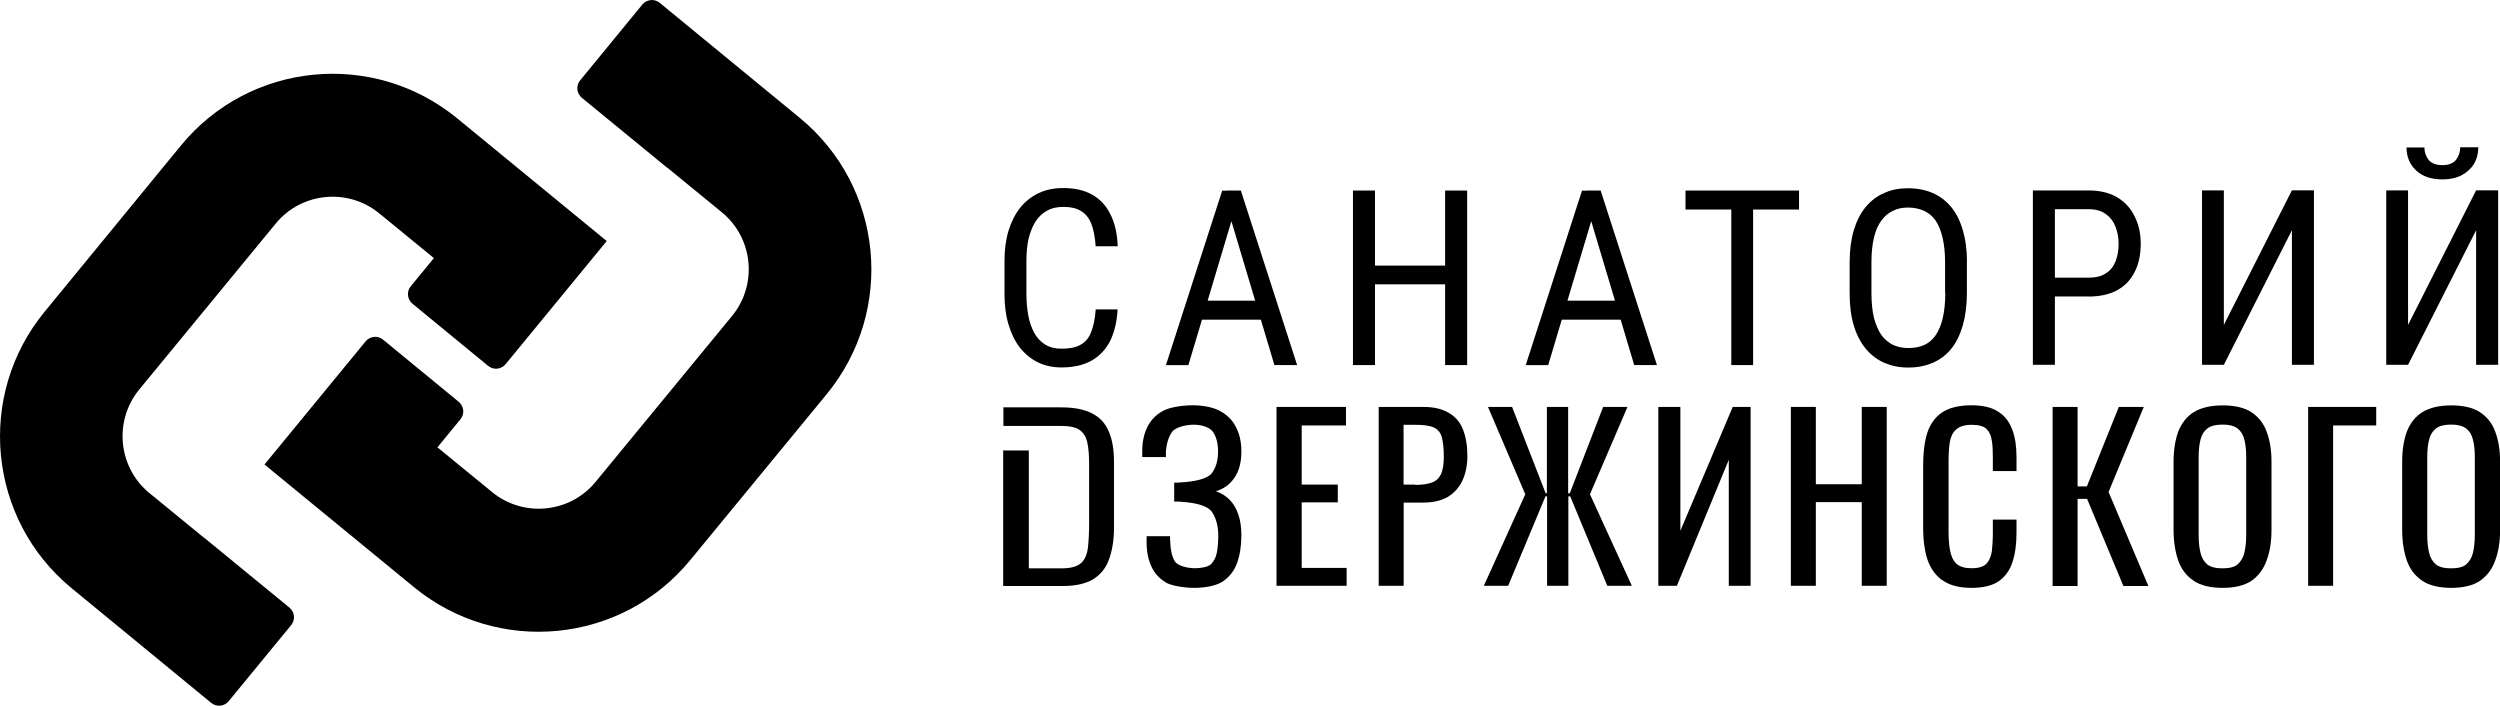 <?xml version="1.0" encoding="UTF-8"?> <svg xmlns="http://www.w3.org/2000/svg" id="Layer_2" data-name="Layer 2" viewBox="0 0 229.22 64.7"> <defs> <style> .cls-1 { fill-rule: evenodd; } </style> </defs> <g id="Layer_2-2" data-name="Layer 2"> <g id="Layer_1-2" data-name="Layer 1-2"> <g> <path d="M100.45,28.37h2.02c-.06,1.1-.28,2.04-.66,2.85-.4,.79-.96,1.4-1.7,1.83-.74,.42-1.66,.64-2.78,.64-.79,0-1.51-.15-2.17-.47-.64-.32-1.19-.77-1.66-1.36-.45-.59-.79-1.3-1.04-2.14s-.36-1.76-.36-2.8v-2.95c0-1.02,.11-1.95,.36-2.78,.25-.83,.6-1.53,1.06-2.12,.47-.59,1.04-1.04,1.7-1.36,.68-.32,1.44-.47,2.29-.47,1.04,0,1.93,.21,2.65,.62s1.28,1.02,1.66,1.81c.4,.79,.62,1.76,.66,2.91h-2.02c-.06-.85-.19-1.53-.4-2.06s-.53-.93-.94-1.17c-.42-.26-.94-.38-1.61-.38-.59,0-1.1,.11-1.53,.36-.42,.23-.77,.57-1.06,1.02-.26,.43-.47,.96-.62,1.57-.13,.6-.19,1.28-.19,2.04v2.99c0,.7,.06,1.36,.17,1.97s.3,1.13,.55,1.61c.26,.45,.59,.81,1,1.06,.42,.26,.91,.38,1.49,.38,.74,0,1.32-.11,1.76-.36,.43-.25,.76-.62,.96-1.15,.21-.53,.36-1.21,.42-2.06v-.04Z"></path> <path d="M113.32,18.89l-4.36,14.59h-2.06l5.16-16h1.3v1.42h-.04Zm3.53,14.59l-4.36-14.59v-1.42h1.28l5.16,16h-2.08Zm0-5.91v1.74h-7.71v-1.74s7.71,0,7.71,0Z"></path> <path d="M132.72,24.35v1.72h-6.93v-1.72h6.93Zm-6.65-6.88v16h-2.02V17.47h2.02Zm8.45,0v16h-2.02V17.47h2.02Z"></path> <path d="M146.31,18.89l-4.36,14.59h-2.06l5.16-16h1.3v1.42h-.04Zm3.53,14.59l-4.36-14.59v-1.42h1.28l5.16,16h-2.08Zm0-5.91v1.74h-7.71v-1.74h7.71Z"></path> <path d="M160.74,17.47v16h-2V17.47h2Zm4.21,0v1.74h-10.41v-1.74h10.41Z"></path> <path d="M180.34,24.08v2.78c0,1.13-.13,2.12-.38,2.99-.25,.85-.6,1.57-1.06,2.14-.47,.57-1.04,1-1.7,1.28s-1.4,.43-2.23,.43-1.53-.15-2.19-.43c-.66-.28-1.23-.72-1.7-1.28-.47-.57-.85-1.28-1.11-2.14s-.38-1.85-.38-2.99v-2.78c0-1.13,.13-2.12,.38-2.97,.26-.85,.62-1.57,1.1-2.14s1.04-1,1.7-1.28c.66-.3,1.38-.43,2.19-.43s1.57,.15,2.23,.43,1.23,.72,1.7,1.28,.83,1.28,1.08,2.14,.38,1.83,.38,2.97Zm-2,2.78v-2.8c0-.89-.08-1.63-.23-2.27s-.36-1.15-.64-1.57c-.28-.4-.64-.7-1.06-.89s-.91-.3-1.45-.3-.98,.09-1.4,.3c-.42,.19-.76,.49-1.06,.89-.3,.4-.53,.93-.68,1.57-.15,.62-.23,1.38-.23,2.27v2.8c0,.89,.08,1.64,.23,2.29,.17,.62,.4,1.15,.68,1.57,.3,.4,.66,.7,1.08,.91,.42,.19,.89,.28,1.4,.28,.55,0,1.04-.09,1.45-.28,.42-.19,.77-.49,1.06-.91,.28-.42,.49-.93,.64-1.57,.15-.64,.23-1.4,.23-2.29h-.02Z"></path> <path d="M191.49,27.18h-3.5v-1.72h3.5c.66,0,1.19-.13,1.59-.4,.42-.26,.7-.62,.89-1.1s.28-1,.28-1.61c0-.55-.09-1.06-.28-1.55-.19-.49-.47-.87-.89-1.17-.4-.3-.93-.45-1.59-.45h-3.08v14.27h-2.02v-15.99h5.1c1.04,0,1.91,.21,2.61,.62,.72,.42,1.25,1,1.61,1.74,.38,.74,.57,1.57,.57,2.51,0,1.02-.19,1.91-.57,2.63-.36,.72-.91,1.28-1.61,1.66-.72,.38-1.59,.57-2.61,.57v-.02Z"></path> <path d="M203.9,29.79l6.24-12.34h2.02v16h-2.02v-12.34l-6.24,12.34h-2v-15.99h2v12.32Z"></path> <path d="M220.79,29.79l6.24-12.34h2.02v16h-2.02v-12.34l-6.24,12.34h-2v-15.99h2v12.32Zm4.8-16.29h1.64c0,.57-.13,1.08-.4,1.53-.26,.43-.64,.77-1.13,1.04-.49,.25-1.08,.38-1.74,.38-1.02,0-1.83-.26-2.42-.81s-.89-1.25-.89-2.12h1.64c0,.43,.13,.81,.38,1.13s.68,.49,1.27,.49,1-.17,1.25-.49c.25-.32,.38-.72,.38-1.13l.02-.02Z"></path> <path d="M106.85,53.39c.59,.34,1.78,.51,2.66,.51,.96,0,2.02-.19,2.61-.59s1.02-.94,1.3-1.66c.26-.74,.4-1.59,.4-2.55,0-.74-.09-1.38-.28-1.93-.19-.55-.45-1-.81-1.36-.36-.36-.77-.6-1.25-.77,.72-.21,1.28-.62,1.7-1.23,.43-.62,.64-1.42,.64-2.42,0-.87-.17-1.63-.51-2.25-.32-.64-.81-1.11-1.44-1.45-.62-.36-1.61-.53-2.51-.53s-2.12,.17-2.72,.51c-.62,.34-1.1,.81-1.42,1.44s-.49,1.38-.49,2.25v.55h2.17v-.53c.06-.74,.25-1.32,.55-1.76,.3-.45,1.28-.68,2-.68s1.49,.23,1.78,.68c.3,.45,.45,1.04,.45,1.78,0,.87-.21,1.53-.6,2.02-.4,.47-1.47,.74-2.83,.81-.04,0-.09,0-.19,.02h-.4v1.74h.43s.15,0,.21,.02c1.38,.08,2.46,.38,2.83,.94s.57,1.28,.57,2.14c0,.59-.04,1.11-.13,1.59-.09,.45-.28,.79-.55,1.06-.26,.25-.93,.36-1.45,.36-.72,0-1.63-.23-1.87-.66-.25-.45-.38-1.02-.4-1.72,0-.08-.02-.17-.02-.26v-.3h-2.15v.55c0,.87,.15,1.61,.45,2.25s.74,1.11,1.34,1.45h-.08Z"></path> <path d="M91.98,41.28v12.45h5.48c1.15,0,2.06-.21,2.74-.6,.68-.42,1.19-1.02,1.47-1.81,.3-.79,.47-1.78,.47-2.93v-6.03c0-1.11-.15-2.04-.47-2.78-.3-.74-.81-1.3-1.51-1.66-.7-.38-1.66-.57-2.87-.57h-5.29v1.7h5.25c.77,0,1.36,.11,1.72,.36s.6,.62,.72,1.15,.17,1.21,.17,2.06v5.33c0,.87-.04,1.63-.11,2.25s-.28,1.1-.62,1.42c-.36,.32-.94,.49-1.78,.49h-3.02v-10.81h-2.29l-.06-.02Z"></path> <path d="M117.04,53.71v-16.4h6.37v1.7h-4.06v5.42h3.31v1.63h-3.31v6.01h4.12v1.64h-6.42Z"></path> <path class="cls-1" d="M126.41,37.31v16.4h2.29v-7.63h1.8c.89,0,1.63-.17,2.23-.51,.59-.36,1.04-.85,1.34-1.47,.3-.64,.47-1.38,.47-2.25,0-.96-.13-1.78-.4-2.46-.26-.68-.7-1.19-1.3-1.53-.59-.36-1.36-.55-2.34-.55h-4.08Zm3.34,7.12h-1.06v-5.48h1.08c.77,0,1.34,.08,1.7,.25s.6,.45,.72,.87,.19,1.02,.19,1.8c0,.68-.08,1.21-.25,1.59-.17,.36-.43,.62-.81,.77s-.91,.23-1.57,.23v-.02Z"></path> <path d="M136.05,53.71l3.8-8.39-3.42-8.01h2.21l3.08,7.92h.11v-7.92h1.95v7.92h.15l3.06-7.92h2.23l-3.44,8.01,3.84,8.39h-2.25l-3.4-8.2h-.17v8.2h-1.95v-8.2h-.15l-3.42,8.2h-2.23Z"></path> <path d="M152.05,37.31v16.4h1.7l4.76-11.55v11.55h2v-16.4h-1.64l-4.8,11.36v-11.36s-2.02,0-2.02,0Z"></path> <path d="M164.2,53.71v-16.4h2.29v7.09h4.21v-7.09h2.29v16.4h-2.29v-7.67h-4.21v7.67h-2.29Z"></path> <path d="M178.05,53.16c.64,.49,1.55,.74,2.72,.74,1.08,0,1.91-.21,2.51-.62,.59-.43,1.02-1.02,1.25-1.78,.25-.77,.36-1.66,.36-2.65v-1.21h-2.17v1.21c0,.64-.04,1.21-.09,1.7-.08,.49-.25,.87-.51,1.15-.26,.26-.72,.4-1.34,.4-.53,0-.94-.09-1.25-.3s-.53-.55-.66-1.02c-.13-.49-.21-1.13-.21-1.97v-6.5c0-.68,.04-1.27,.11-1.76,.09-.51,.28-.91,.59-1.17,.3-.28,.77-.43,1.42-.43s1.1,.13,1.36,.38c.26,.26,.43,.62,.49,1.1,.08,.45,.09,1,.09,1.61v1.15h2.17v-1.3c0-.98-.13-1.83-.4-2.53s-.68-1.25-1.3-1.63c-.59-.38-1.4-.57-2.44-.57-1.15,0-2.06,.23-2.72,.68-.64,.45-1.08,1.08-1.34,1.91-.25,.83-.36,1.8-.36,2.89v5.8c0,1.02,.11,1.93,.36,2.76,.26,.83,.7,1.47,1.34,1.97h.02Z"></path> <path d="M188.2,53.71v-16.4h2.29v7.29h.85l2.93-7.29h2.29l-3.23,7.8,3.65,8.62h-2.29l-3.33-7.99h-.87v7.99h-2.29v-.02Z"></path> <path class="cls-1" d="M201.14,53.26c.66,.43,1.55,.64,2.65,.64s1.98-.21,2.63-.64c.64-.45,1.11-1.06,1.4-1.87,.3-.79,.45-1.72,.45-2.8v-6.24c0-1.08-.15-2-.45-2.78-.28-.77-.76-1.36-1.4-1.78-.64-.42-1.53-.62-2.63-.62s-1.98,.21-2.65,.62c-.64,.4-1.11,1-1.42,1.78-.28,.77-.43,1.7-.43,2.78v6.22c0,1.08,.15,2.02,.43,2.83,.28,.79,.76,1.42,1.42,1.85Zm4.02-1.51c-.3,.25-.77,.36-1.38,.36s-1.08-.11-1.4-.36c-.3-.26-.51-.6-.62-1.06-.11-.45-.17-1-.17-1.61v-7.2c0-.6,.06-1.13,.17-1.57,.11-.45,.32-.77,.62-1.02,.32-.25,.79-.36,1.4-.36s1.06,.11,1.38,.36c.3,.23,.51,.57,.62,1.02,.11,.43,.17,.94,.17,1.57v7.2c0,.6-.06,1.13-.17,1.61-.11,.45-.32,.79-.62,1.06Z"></path> <path d="M211.63,53.71v-16.4h6.24v1.7h-3.95v14.7h-2.29Z"></path> <path class="cls-1" d="M222.1,53.26c.66,.43,1.55,.64,2.65,.64s1.98-.21,2.63-.64c.64-.45,1.11-1.06,1.4-1.87,.3-.79,.45-1.72,.45-2.8v-6.24c0-1.08-.15-2-.45-2.78-.28-.77-.76-1.36-1.4-1.78-.64-.42-1.53-.62-2.63-.62s-1.98,.21-2.65,.62c-.64,.4-1.11,1-1.42,1.78-.28,.77-.43,1.7-.43,2.78v6.22c0,1.08,.15,2.02,.43,2.83,.28,.79,.76,1.42,1.42,1.85Zm4.02-1.51c-.3,.25-.77,.36-1.38,.36s-1.08-.11-1.4-.36c-.3-.26-.51-.6-.62-1.06-.11-.45-.17-1-.17-1.61v-7.2c0-.6,.06-1.13,.17-1.57,.11-.45,.32-.77,.62-1.02,.32-.25,.79-.36,1.4-.36s1.06,.11,1.38,.36c.3,.23,.51,.57,.62,1.02,.11,.43,.17,.94,.17,1.57v7.2c0,.6-.06,1.13-.17,1.61-.11,.45-.32,.79-.62,1.06Z"></path> <path d="M40.1,41.01l5.01,4.1c2.87,2.36,7.14,1.95,9.5-.93l12.51-15.21c2.36-2.87,1.95-7.14-.93-9.5l-5.01-4.1h-.02l-7.82-6.41c-.47-.4-.55-1.1-.15-1.59L58.9,.41c.4-.47,1.1-.55,1.59-.15l12.83,10.54c7.69,6.31,8.79,17.65,2.48,25.34l-12.51,15.21c-6.31,7.69-17.65,8.79-25.34,2.48l-13.7-11.24,9.28-11.3c.4-.47,1.1-.55,1.59-.15l6.95,5.71c.47,.4,.55,1.1,.15,1.59l-2.14,2.61,.02-.02Z"></path> <path d="M39.79,23.67l-5.01-4.1c-2.87-2.36-7.14-1.95-9.5,.93l-12.51,15.21c-2.36,2.87-1.95,7.14,.93,9.5l5.01,4.1h.02l7.82,6.41c.47,.4,.55,1.1,.15,1.59l-5.74,6.99c-.4,.47-1.1,.55-1.59,.15l-12.83-10.54c-7.65-6.31-8.75-17.67-2.44-25.34l12.49-15.23c6.31-7.69,17.65-8.79,25.34-2.48l13.7,11.24-9.28,11.3c-.4,.47-1.1,.55-1.59,.15l-6.95-5.71c-.47-.4-.55-1.1-.15-1.59l2.14-2.61v.02Z"></path> </g> </g> </g> </svg> 